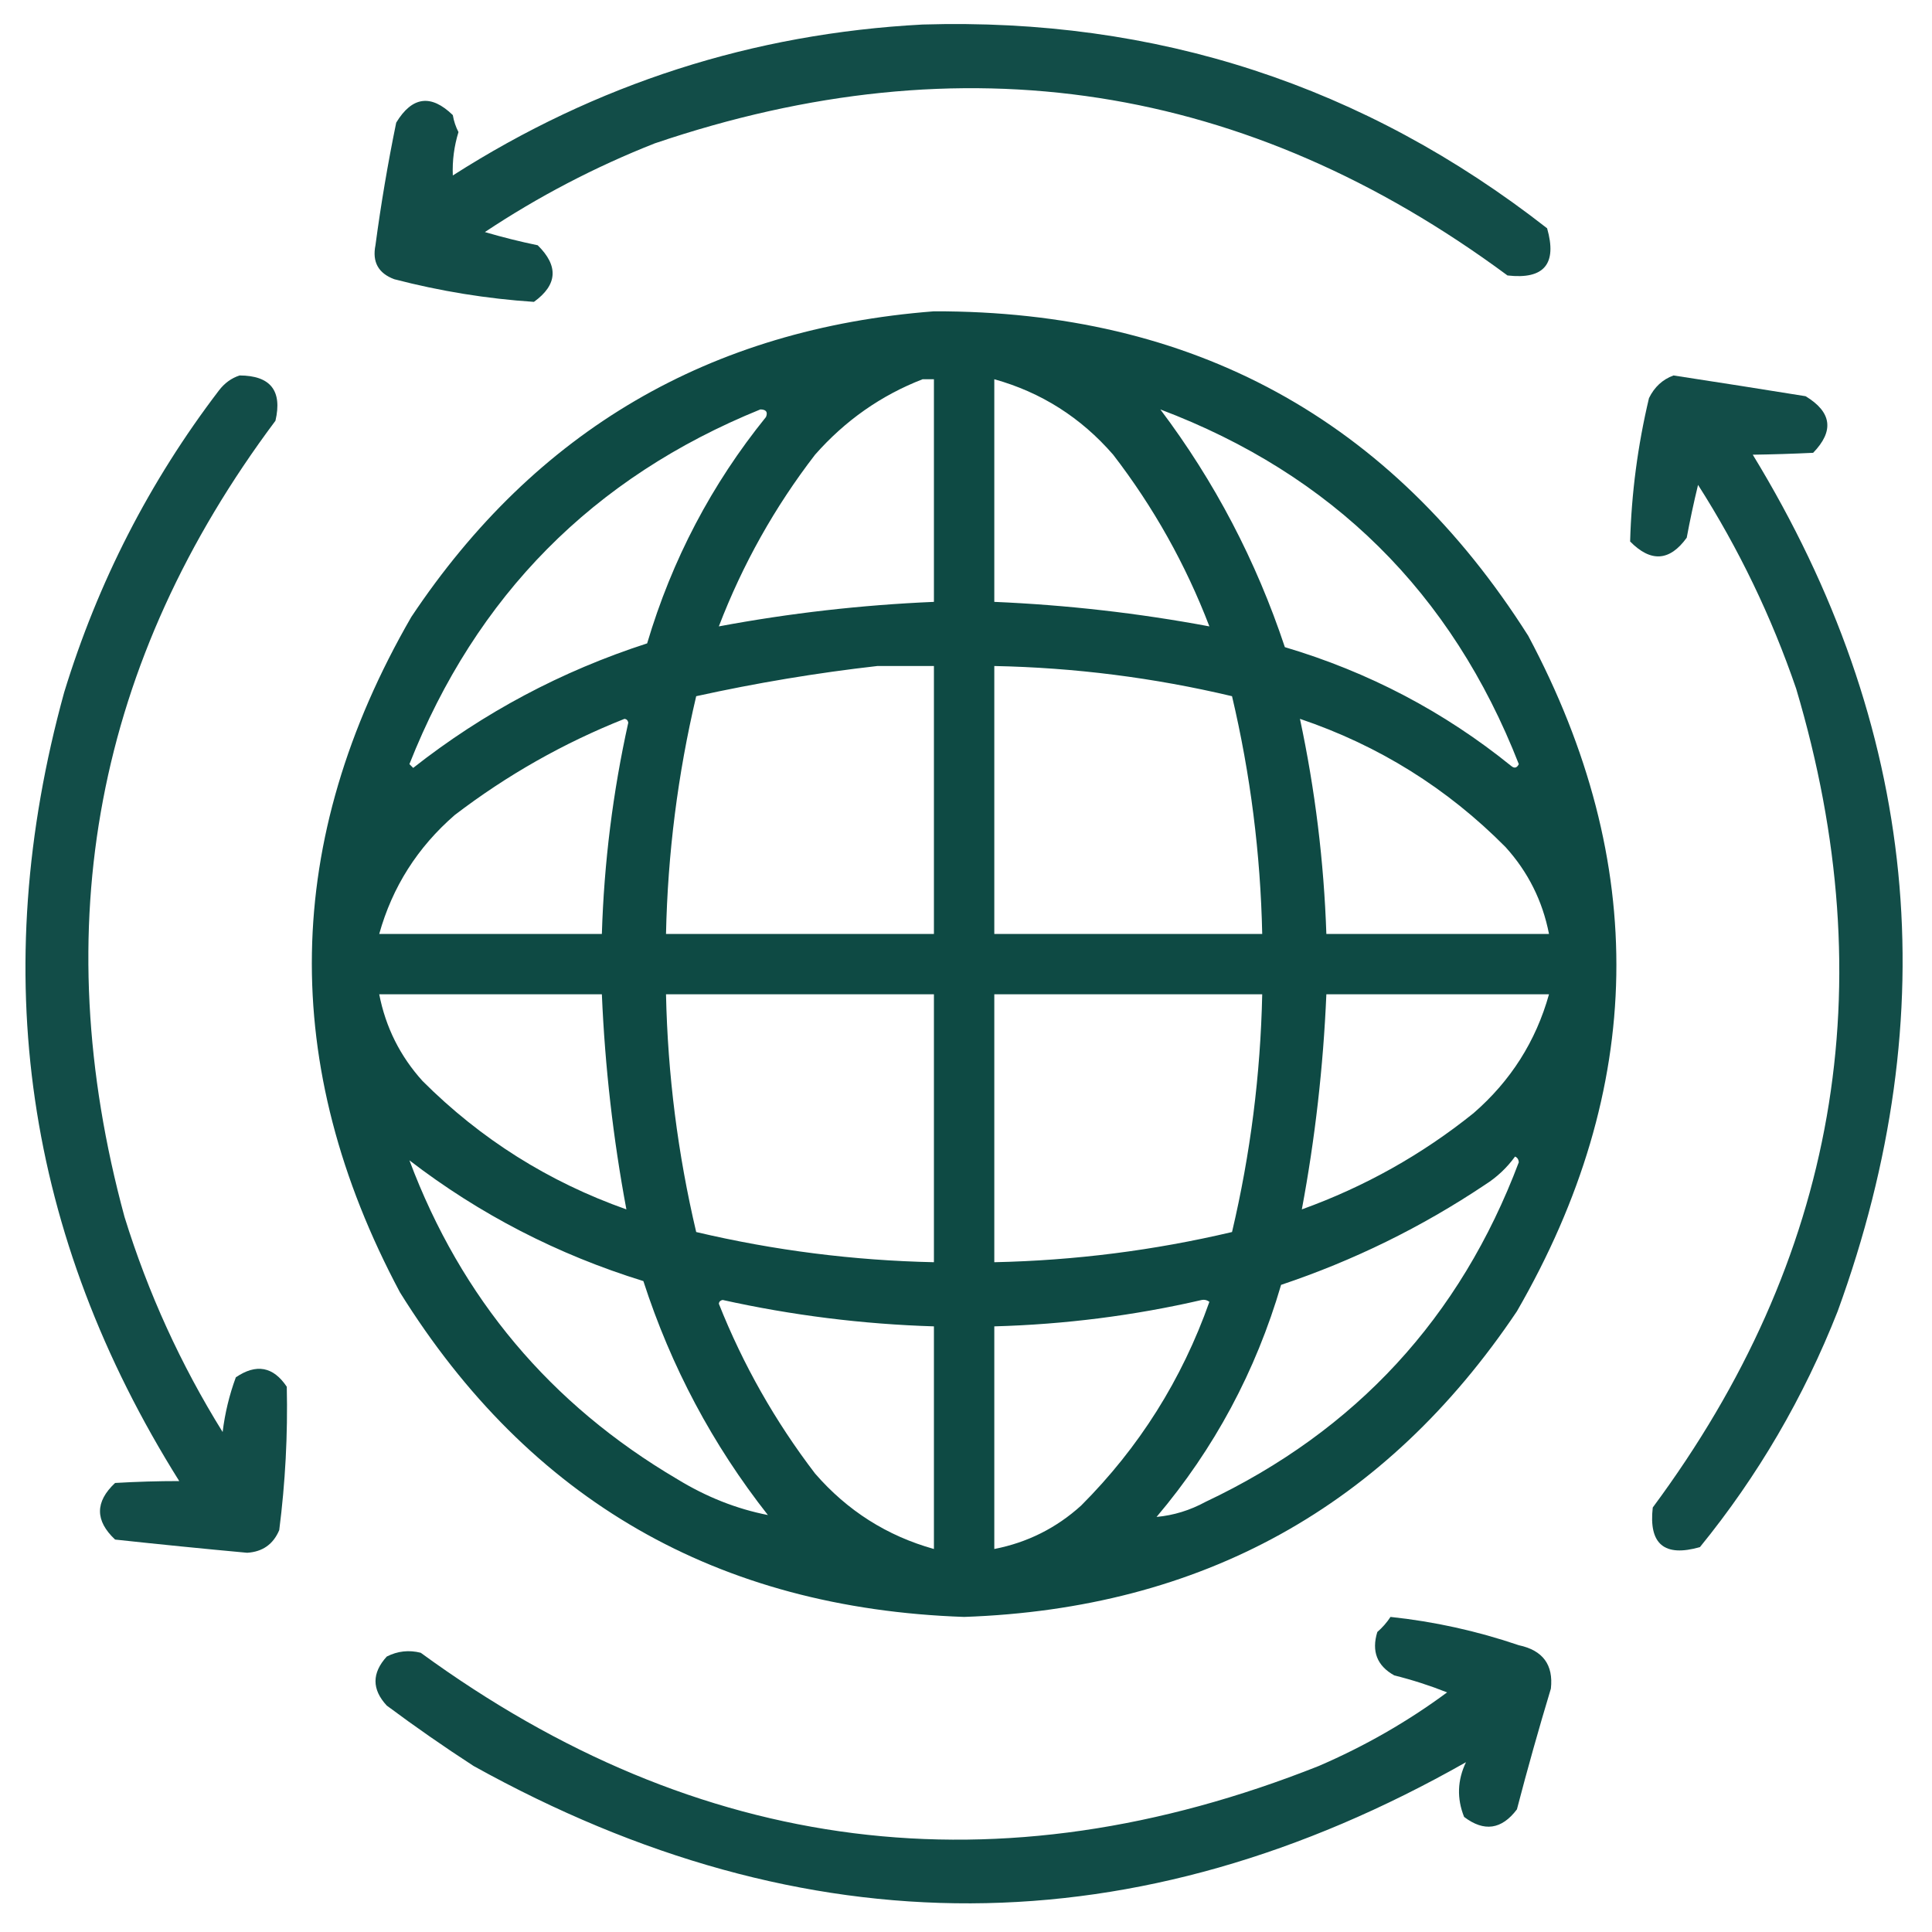 <svg width="512" height="512" viewBox="0 0 512 512" fill="none" xmlns="http://www.w3.org/2000/svg">
<path opacity="0.928" fill-rule="evenodd" clip-rule="evenodd" d="M244.5 6.499C306.388 4.63 361.555 22.63 410 60.499C412.702 69.941 409.202 74.108 399.5 72.999C330.487 21.95 255.153 10.283 173.5 37.999C157.649 44.257 142.649 52.091 128.5 61.499C133.11 62.855 137.777 64.022 142.5 64.999C148.08 70.486 147.747 75.486 141.5 79.999C129.026 79.173 116.693 77.173 104.5 73.999C100.278 72.439 98.611 69.439 99.5 64.999C100.954 54.106 102.788 43.273 105 32.499C109.212 25.55 114.212 24.883 120 30.499C120.273 32.1 120.773 33.6 121.5 34.999C120.345 38.75 119.845 42.584 120 46.499C158.031 22.21 199.531 8.877 244.5 6.499Z" fill="#01403A"/>
<path opacity="0.944" fill-rule="evenodd" clip-rule="evenodd" d="M247.5 82.501C316.072 82.359 368.572 111.027 405 168.501C437.116 228.739 436.116 288.405 402 347.501C367.227 399.316 318.394 426.316 255.5 428.501C190.135 426.252 140.302 397.585 106 342.501C73.884 282.261 74.884 222.594 109 163.501C141.94 114.095 188.107 87.094 247.5 82.501ZM244.5 100.501C245.5 100.501 246.5 100.501 247.5 100.501C247.5 120.168 247.5 139.834 247.5 159.501C228.262 160.323 209.262 162.49 190.5 166.001C196.804 149.556 205.304 134.389 216 120.501C223.973 111.45 233.473 104.784 244.5 100.501ZM263.5 100.501C275.946 103.981 286.446 110.648 295 120.501C305.696 134.389 314.196 149.556 320.5 166.001C301.738 162.49 282.738 160.323 263.5 159.501C263.5 139.834 263.5 120.168 263.5 100.501ZM201.5 108.501C203.028 108.518 203.528 109.185 203 110.501C188.587 128.322 178.087 148.322 171.5 170.501C148.801 177.848 128.135 188.848 109.5 203.501C109.167 203.168 108.833 202.834 108.5 202.501C126.155 157.847 157.155 126.513 201.5 108.501ZM307.5 108.501C353.059 125.727 384.726 157.06 402.5 202.501C401.998 203.522 401.332 203.689 400.5 203.001C382.679 188.588 362.679 178.088 340.5 171.501C332.878 148.585 321.878 127.585 307.5 108.501ZM232.5 176.501C237.5 176.501 242.5 176.501 247.5 176.501C247.5 200.168 247.5 223.834 247.5 247.501C223.833 247.501 200.167 247.501 176.5 247.501C176.953 226.212 179.619 205.212 184.5 184.501C200.492 180.981 216.492 178.315 232.5 176.501ZM263.5 176.501C284.791 176.924 305.791 179.59 326.5 184.501C331.381 205.212 334.047 226.212 334.5 247.501C310.833 247.501 287.167 247.501 263.5 247.501C263.5 223.834 263.5 200.168 263.5 176.501ZM165.5 190.501C166.043 190.561 166.376 190.894 166.5 191.501C162.415 209.934 160.081 228.601 159.5 247.501C139.833 247.501 120.167 247.501 100.5 247.501C103.98 235.055 110.647 224.555 120.5 216.001C134.36 205.407 149.36 196.907 165.5 190.501ZM344.5 190.501C365.378 197.558 383.545 208.891 399 224.501C404.959 231.085 408.792 238.752 410.5 247.501C390.833 247.501 371.167 247.501 351.5 247.501C350.846 228.276 348.512 209.276 344.5 190.501ZM100.5 263.501C120.167 263.501 139.833 263.501 159.5 263.501C160.322 282.739 162.489 301.739 166 320.501C145.395 313.215 127.395 301.881 112 286.501C106.041 279.917 102.208 272.25 100.5 263.501ZM176.5 263.501C200.167 263.501 223.833 263.501 247.5 263.501C247.5 287.168 247.5 310.834 247.5 334.501C226.211 334.048 205.211 331.382 184.5 326.501C179.619 305.79 176.953 284.79 176.5 263.501ZM263.5 263.501C287.167 263.501 310.833 263.501 334.5 263.501C334.047 284.79 331.381 305.79 326.5 326.501C305.789 331.382 284.789 334.048 263.5 334.501C263.5 310.834 263.5 287.168 263.5 263.501ZM351.5 263.501C371.167 263.501 390.833 263.501 410.5 263.501C407.02 275.947 400.353 286.447 390.5 295.001C376.807 306.003 361.641 314.503 345 320.501C348.511 301.739 350.678 282.739 351.5 263.501ZM401.5 306.501C402.097 306.736 402.43 307.236 402.5 308.001C386.988 349.181 359.321 379.181 319.5 398.001C315.36 400.253 311.027 401.586 306.5 402.001C321.786 383.938 332.786 363.438 339.5 340.501C358.699 334.068 376.699 325.235 393.5 314.001C396.666 312.001 399.332 309.501 401.5 306.501ZM108.5 307.501C127.105 321.806 147.771 332.472 170.5 339.501C177.847 362.2 188.847 382.866 203.5 401.501C195.192 399.874 187.192 396.707 179.5 392.001C145.866 372.201 122.199 344.034 108.5 307.501ZM190.5 345.501C190.56 344.958 190.893 344.625 191.5 344.501C209.933 348.586 228.6 350.92 247.5 351.501C247.5 371.168 247.5 390.834 247.5 410.501C235.054 407.021 224.554 400.354 216 390.501C205.406 376.641 196.906 361.641 190.5 345.501ZM318.5 344.501C319.239 344.37 319.906 344.537 320.5 345.001C313.214 365.606 301.88 383.606 286.5 399.001C279.916 404.96 272.249 408.793 263.5 410.501C263.5 390.834 263.5 371.168 263.5 351.501C282.201 350.981 300.534 348.648 318.5 344.501Z" fill="#01403A"/>
<path opacity="0.929" fill-rule="evenodd" clip-rule="evenodd" d="M63.5 99.5C71.684 99.537 74.851 103.537 73 111.5C25.411 175.122 12.077 245.455 33 322.5C39.234 342.634 47.901 361.634 59 379.5C59.617 374.477 60.784 369.643 62.5 365C67.918 361.316 72.418 362.15 76 367.5C76.283 380.204 75.617 392.871 74 405.5C72.416 409.248 69.583 411.248 65.5 411.5C53.827 410.428 42.16 409.261 30.5 408C25.167 403 25.167 398 30.5 393C36.289 392.664 41.956 392.498 47.5 392.5C6.704 327.434 -3.462 257.767 17 183.5C25.948 154.267 39.615 127.601 58 103.5C59.5 101.531 61.333 100.198 63.5 99.5Z" fill="#01403A"/>
<path opacity="0.929" fill-rule="evenodd" clip-rule="evenodd" d="M443.5 99.5C455.165 101.286 466.832 103.119 478.5 105C485.45 109.212 486.116 114.212 480.5 120C475.074 120.259 469.74 120.426 464.5 120.5C508.405 192.475 515.905 268.142 487 347.5C478.014 370.321 465.848 391.154 450.5 410C441.058 412.702 436.891 409.202 438 399.5C486.807 333.668 499.473 261.335 476 182.5C469.465 163.432 460.799 145.432 450 128.5C448.872 133.139 447.872 137.805 447 142.5C442.486 148.747 437.486 149.08 432 143.5C432.354 130.703 434.02 118.036 437 105.5C438.436 102.558 440.603 100.558 443.5 99.5Z" fill="#01403A"/>
<path opacity="0.93" fill-rule="evenodd" clip-rule="evenodd" d="M368.5 428.5C380.076 429.726 391.409 432.226 402.5 436C408.868 437.352 411.702 441.186 411 447.5C407.797 458.109 404.797 468.775 402 479.5C397.96 484.863 393.294 485.53 388 481.5C386.048 476.606 386.215 471.773 388.5 467C301.201 516.541 213.534 516.874 125.5 468C117.659 462.913 109.992 457.58 102.5 452C98.517 447.706 98.517 443.373 102.5 439C105.366 437.543 108.366 437.21 111.5 438C185.156 491.758 264.49 501.758 349.5 468C361.684 462.749 373.017 456.249 383.5 448.5C378.955 446.696 374.288 445.196 369.5 444C364.931 441.459 363.431 437.625 365 432.5C366.376 431.295 367.542 429.962 368.5 428.5Z" fill="#01403A"/>
</svg>
